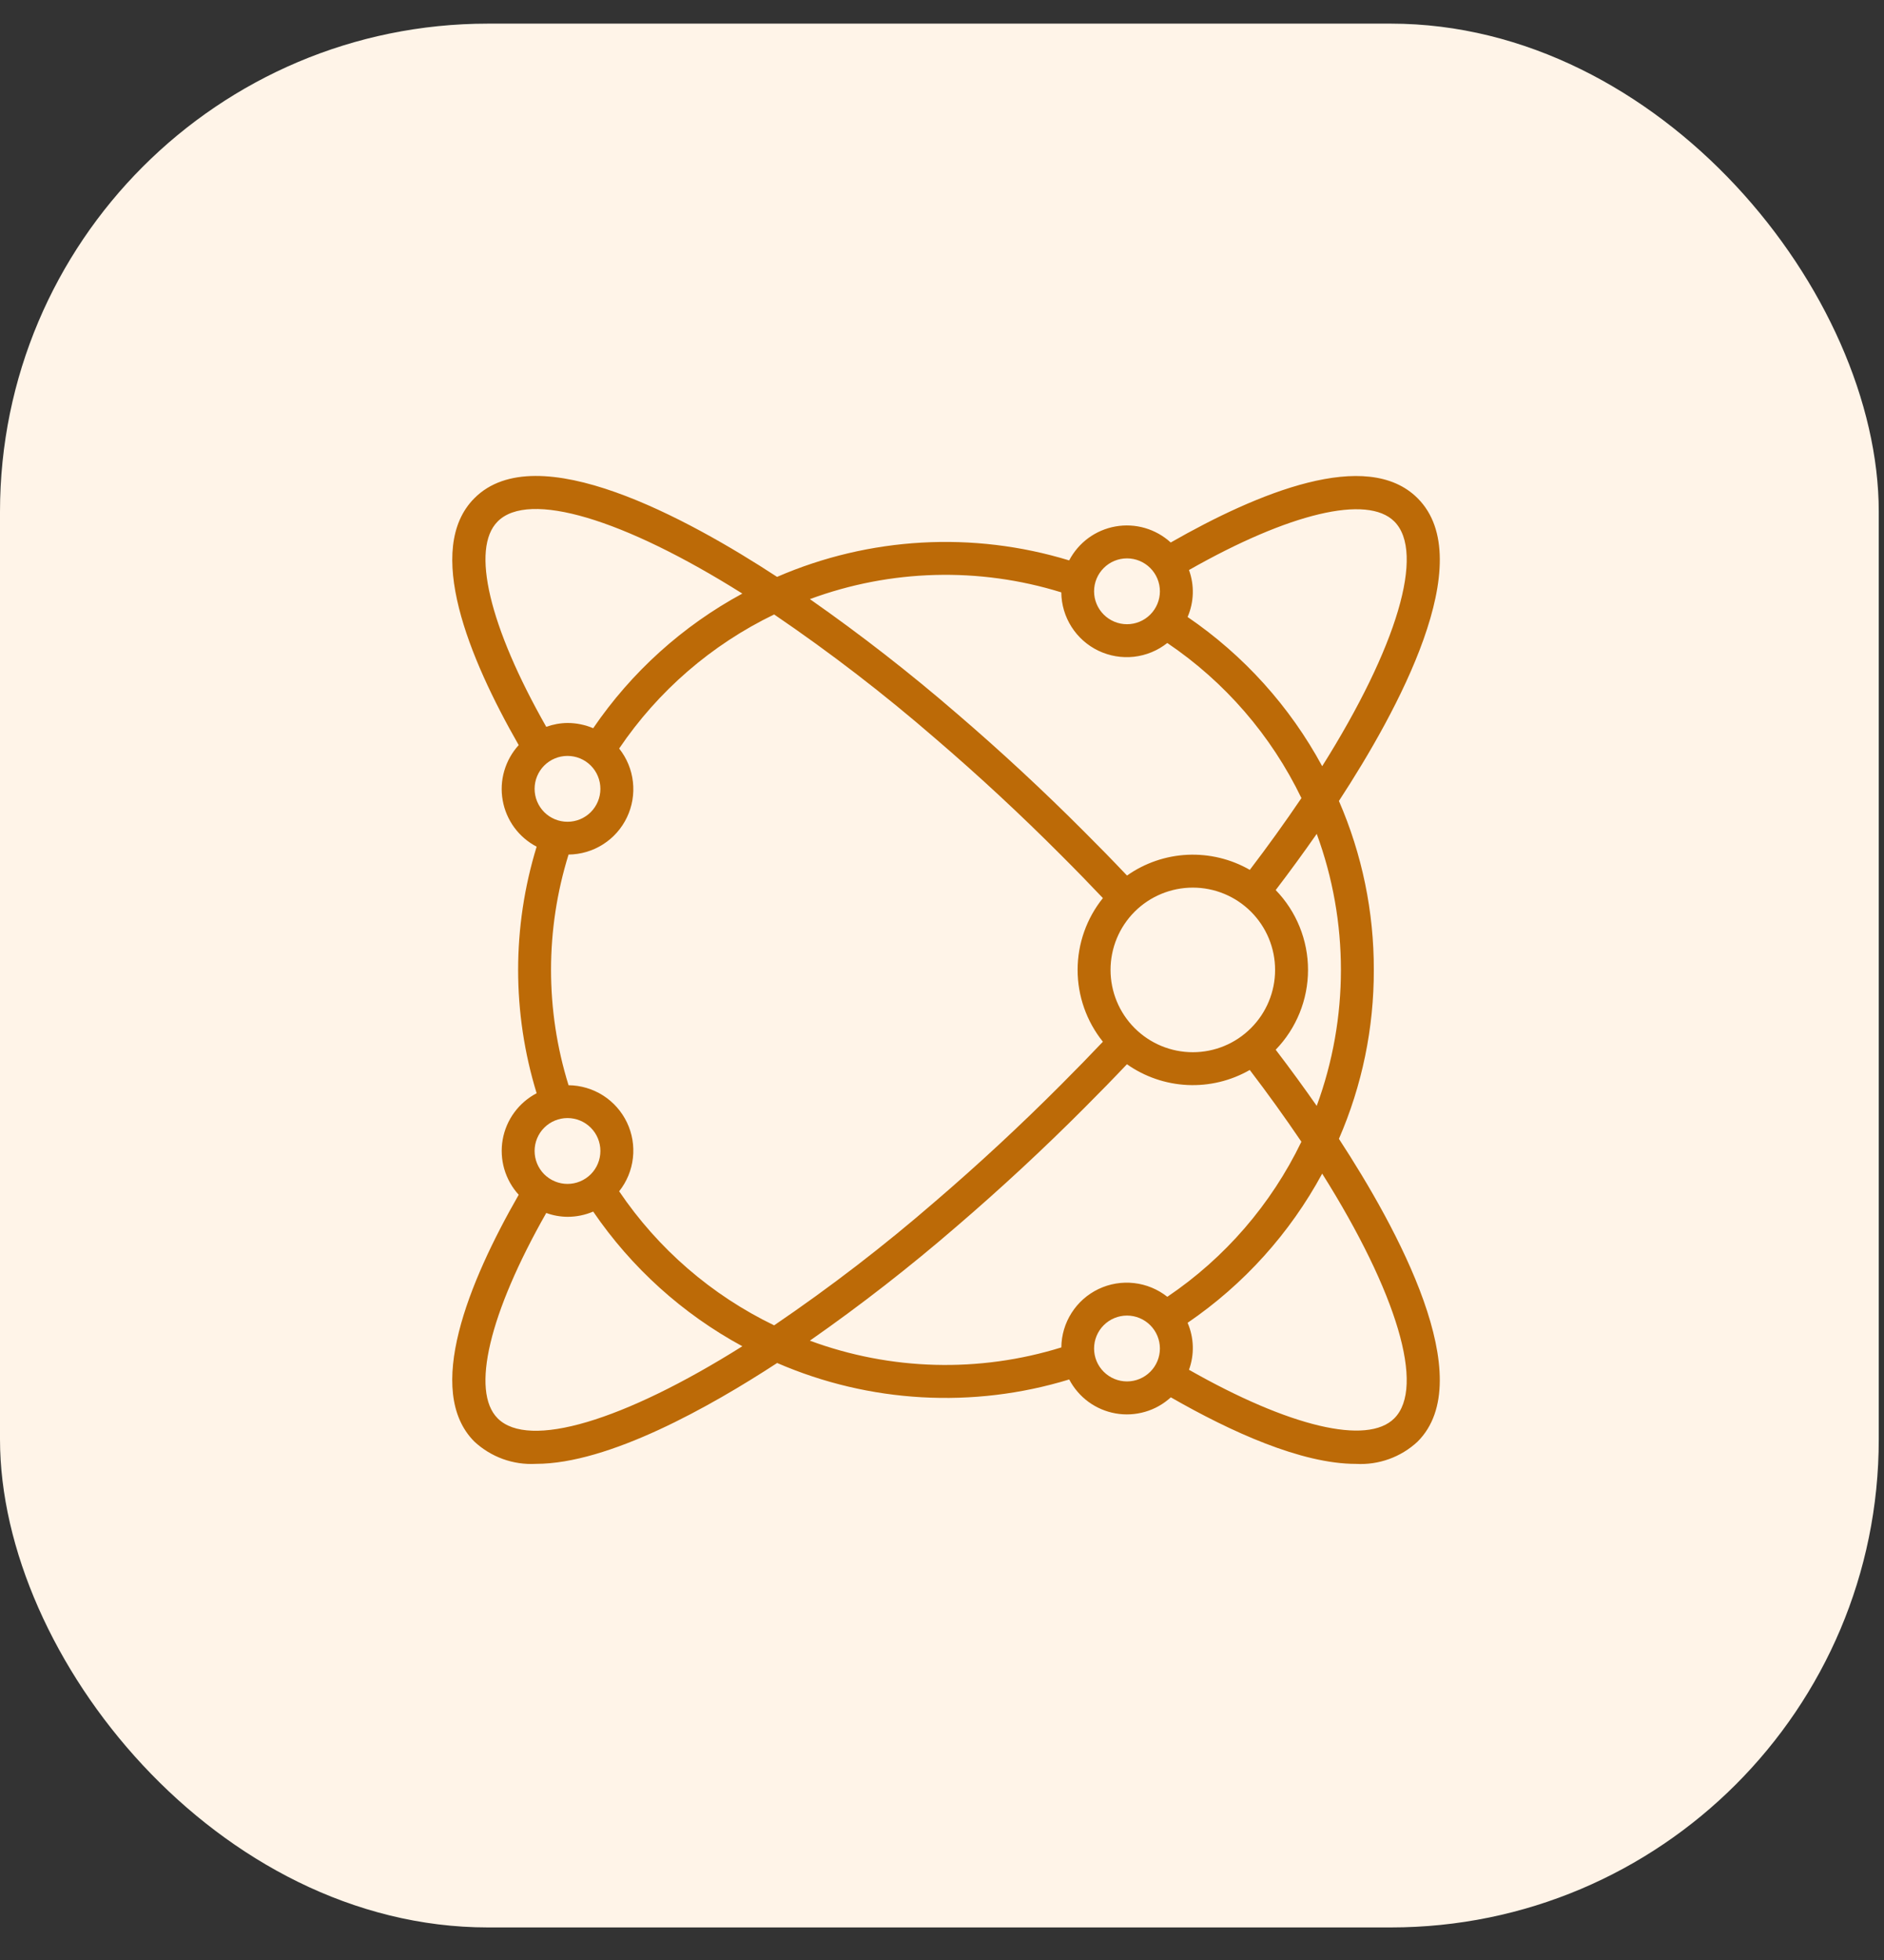 <svg width="50" height="52" viewBox="0 0 50 52" fill="none" xmlns="http://www.w3.org/2000/svg">
<rect x="0" y="0" width="50" height="52" fill="#333333" stroke="none"/>
<rect y="0.627" width="49.861" height="50.509" rx="12.951" fill="#FFF4E8"/>
<path d="M36.46 25.732C36.464 24.19 36.149 22.665 35.534 21.25C37.088 18.873 39.276 14.865 37.621 13.217C36.281 11.876 33.385 13.069 31.07 14.393C30.875 14.214 30.641 14.083 30.387 14.009C30.133 13.935 29.866 13.921 29.605 13.967C29.345 14.013 29.099 14.118 28.885 14.274C28.672 14.431 28.497 14.634 28.375 14.868C25.821 14.088 23.073 14.243 20.623 15.305C18.246 13.75 14.237 11.564 12.591 13.217C11.25 14.558 12.443 17.456 13.766 19.768C13.588 19.963 13.457 20.197 13.383 20.451C13.309 20.704 13.294 20.972 13.341 21.232C13.386 21.493 13.492 21.739 13.648 21.953C13.804 22.166 14.007 22.34 14.242 22.463C13.587 24.594 13.587 26.873 14.242 29.004C14.008 29.127 13.805 29.301 13.649 29.514C13.492 29.727 13.387 29.974 13.341 30.234C13.295 30.494 13.31 30.762 13.383 31.015C13.457 31.269 13.588 31.503 13.766 31.698C12.441 34.008 11.25 36.907 12.59 38.247C12.809 38.45 13.066 38.607 13.347 38.709C13.628 38.81 13.926 38.854 14.224 38.837C16.158 38.837 18.846 37.322 20.625 36.161C23.074 37.223 25.823 37.378 28.376 36.598C28.499 36.832 28.674 37.036 28.887 37.192C29.1 37.348 29.347 37.453 29.608 37.499C29.868 37.545 30.136 37.53 30.39 37.456C30.644 37.383 30.877 37.251 31.073 37.072C32.667 37.986 34.537 38.838 35.987 38.838C36.285 38.855 36.583 38.811 36.864 38.71C37.144 38.609 37.402 38.452 37.62 38.249C39.276 36.601 37.088 32.593 35.534 30.214C36.149 28.8 36.464 27.274 36.46 25.732ZM34.945 29.34C34.61 28.86 34.246 28.36 33.856 27.85C34.406 27.282 34.714 26.522 34.714 25.732C34.714 24.941 34.406 24.181 33.856 23.614C34.23 23.125 34.592 22.628 34.945 22.123C35.801 24.452 35.801 27.01 34.945 29.339V29.34ZM20.545 35.162C18.884 34.361 17.465 33.133 16.432 31.606C16.634 31.351 16.761 31.045 16.797 30.722C16.834 30.399 16.779 30.073 16.639 29.78C16.499 29.487 16.28 29.239 16.006 29.064C15.732 28.89 15.414 28.795 15.089 28.792C14.469 26.799 14.469 24.665 15.089 22.672C15.414 22.669 15.732 22.575 16.006 22.4C16.28 22.226 16.499 21.978 16.639 21.684C16.779 21.391 16.834 21.065 16.797 20.742C16.761 20.419 16.634 20.113 16.432 19.859C17.465 18.331 18.884 17.104 20.545 16.302C22.034 17.314 23.462 18.413 24.822 19.592C25.973 20.578 27.085 21.61 28.155 22.683C28.568 23.095 28.934 23.472 29.27 23.827C28.836 24.367 28.599 25.039 28.599 25.732C28.599 26.425 28.836 27.097 29.27 27.638C28.934 27.992 28.568 28.369 28.155 28.782C27.084 29.855 25.972 30.887 24.821 31.874C23.461 33.053 22.033 34.151 20.545 35.162ZM29.473 25.732C29.473 25.153 29.703 24.598 30.112 24.188C30.522 23.779 31.077 23.549 31.657 23.549C32.236 23.549 32.791 23.779 33.2 24.188C33.61 24.598 33.84 25.153 33.84 25.732C33.84 26.311 33.61 26.867 33.2 27.276C32.791 27.686 32.236 27.916 31.657 27.916C31.077 27.916 30.522 27.686 30.112 27.276C29.703 26.867 29.473 26.311 29.473 25.732ZM37.004 13.835C37.828 14.657 37.077 17.169 35.09 20.328C34.232 18.742 33.007 17.385 31.518 16.369C31.689 15.974 31.702 15.528 31.555 15.123C34.212 13.613 36.286 13.116 37.004 13.835ZM29.91 14.814C30.141 14.814 30.363 14.906 30.527 15.07C30.691 15.234 30.783 15.456 30.783 15.688C30.783 15.919 30.691 16.141 30.527 16.305C30.363 16.469 30.141 16.561 29.91 16.561C29.678 16.561 29.456 16.469 29.292 16.305C29.128 16.141 29.036 15.919 29.036 15.688C29.036 15.456 29.128 15.234 29.292 15.07C29.456 14.906 29.678 14.814 29.91 14.814ZM28.166 15.716C28.169 16.041 28.263 16.358 28.438 16.632C28.612 16.906 28.86 17.125 29.153 17.265C29.447 17.405 29.773 17.46 30.096 17.424C30.419 17.387 30.725 17.261 30.979 17.059C32.509 18.092 33.737 19.512 34.539 21.174C34.1 21.821 33.644 22.456 33.169 23.078C32.668 22.79 32.095 22.652 31.517 22.678C30.94 22.705 30.382 22.896 29.91 23.229C29.537 22.835 29.158 22.447 28.774 22.065C27.688 20.976 26.56 19.93 25.392 18.929C24.145 17.851 22.844 16.839 21.494 15.895C23.638 15.102 25.983 15.039 28.167 15.716H28.166ZM13.209 13.834C14.03 13.009 16.542 13.762 19.701 15.748C18.116 16.606 16.759 17.831 15.743 19.32C15.527 19.229 15.296 19.181 15.061 19.181C14.869 19.183 14.678 19.218 14.497 19.283C12.986 16.625 12.489 14.552 13.209 13.834ZM15.061 20.055C15.293 20.055 15.515 20.147 15.679 20.311C15.842 20.474 15.934 20.697 15.934 20.928C15.934 21.16 15.842 21.382 15.679 21.546C15.515 21.71 15.293 21.802 15.061 21.802C14.829 21.802 14.607 21.71 14.443 21.546C14.28 21.382 14.188 21.16 14.188 20.928C14.188 20.697 14.28 20.474 14.443 20.311C14.607 20.147 14.829 20.055 15.061 20.055ZM15.061 29.663C15.293 29.663 15.515 29.755 15.679 29.919C15.842 30.082 15.934 30.304 15.934 30.536C15.934 30.768 15.842 30.99 15.679 31.154C15.515 31.317 15.293 31.41 15.061 31.41C14.829 31.41 14.607 31.317 14.443 31.154C14.28 30.99 14.188 30.768 14.188 30.536C14.188 30.304 14.28 30.082 14.443 29.919C14.607 29.755 14.829 29.663 15.061 29.663ZM13.208 37.63C12.489 36.911 12.986 34.839 14.497 32.181C14.678 32.247 14.868 32.281 15.061 32.283C15.296 32.283 15.527 32.236 15.743 32.144C16.759 33.633 18.116 34.858 19.701 35.717C16.541 37.703 14.03 38.454 13.208 37.63ZM21.493 35.569C22.843 34.626 24.143 33.614 25.389 32.537C26.557 31.535 27.686 30.489 28.773 29.399C29.192 28.98 29.566 28.597 29.908 28.235C30.381 28.568 30.939 28.759 31.516 28.786C32.093 28.813 32.667 28.674 33.168 28.387C33.642 29.008 34.099 29.643 34.538 30.291C33.736 31.953 32.509 33.373 30.98 34.405C30.726 34.204 30.419 34.077 30.097 34.041C29.774 34.004 29.447 34.059 29.154 34.199C28.861 34.339 28.613 34.558 28.439 34.832C28.264 35.106 28.17 35.423 28.167 35.748C25.983 36.425 23.638 36.362 21.494 35.569H21.493ZM29.91 36.65C29.678 36.65 29.456 36.558 29.292 36.394C29.128 36.231 29.036 36.008 29.036 35.777C29.036 35.545 29.128 35.323 29.292 35.159C29.456 34.995 29.678 34.903 29.91 34.903C30.141 34.903 30.363 34.995 30.527 35.159C30.691 35.323 30.783 35.545 30.783 35.777C30.783 36.008 30.691 36.231 30.527 36.394C30.363 36.558 30.141 36.65 29.91 36.65ZM37.003 37.63C36.285 38.349 34.213 37.852 31.555 36.341C31.702 35.936 31.689 35.49 31.518 35.095C33.007 34.079 34.232 32.722 35.09 31.137C37.077 34.295 37.828 36.808 37.003 37.63Z" fill="#BC6A07"/>
</svg>
